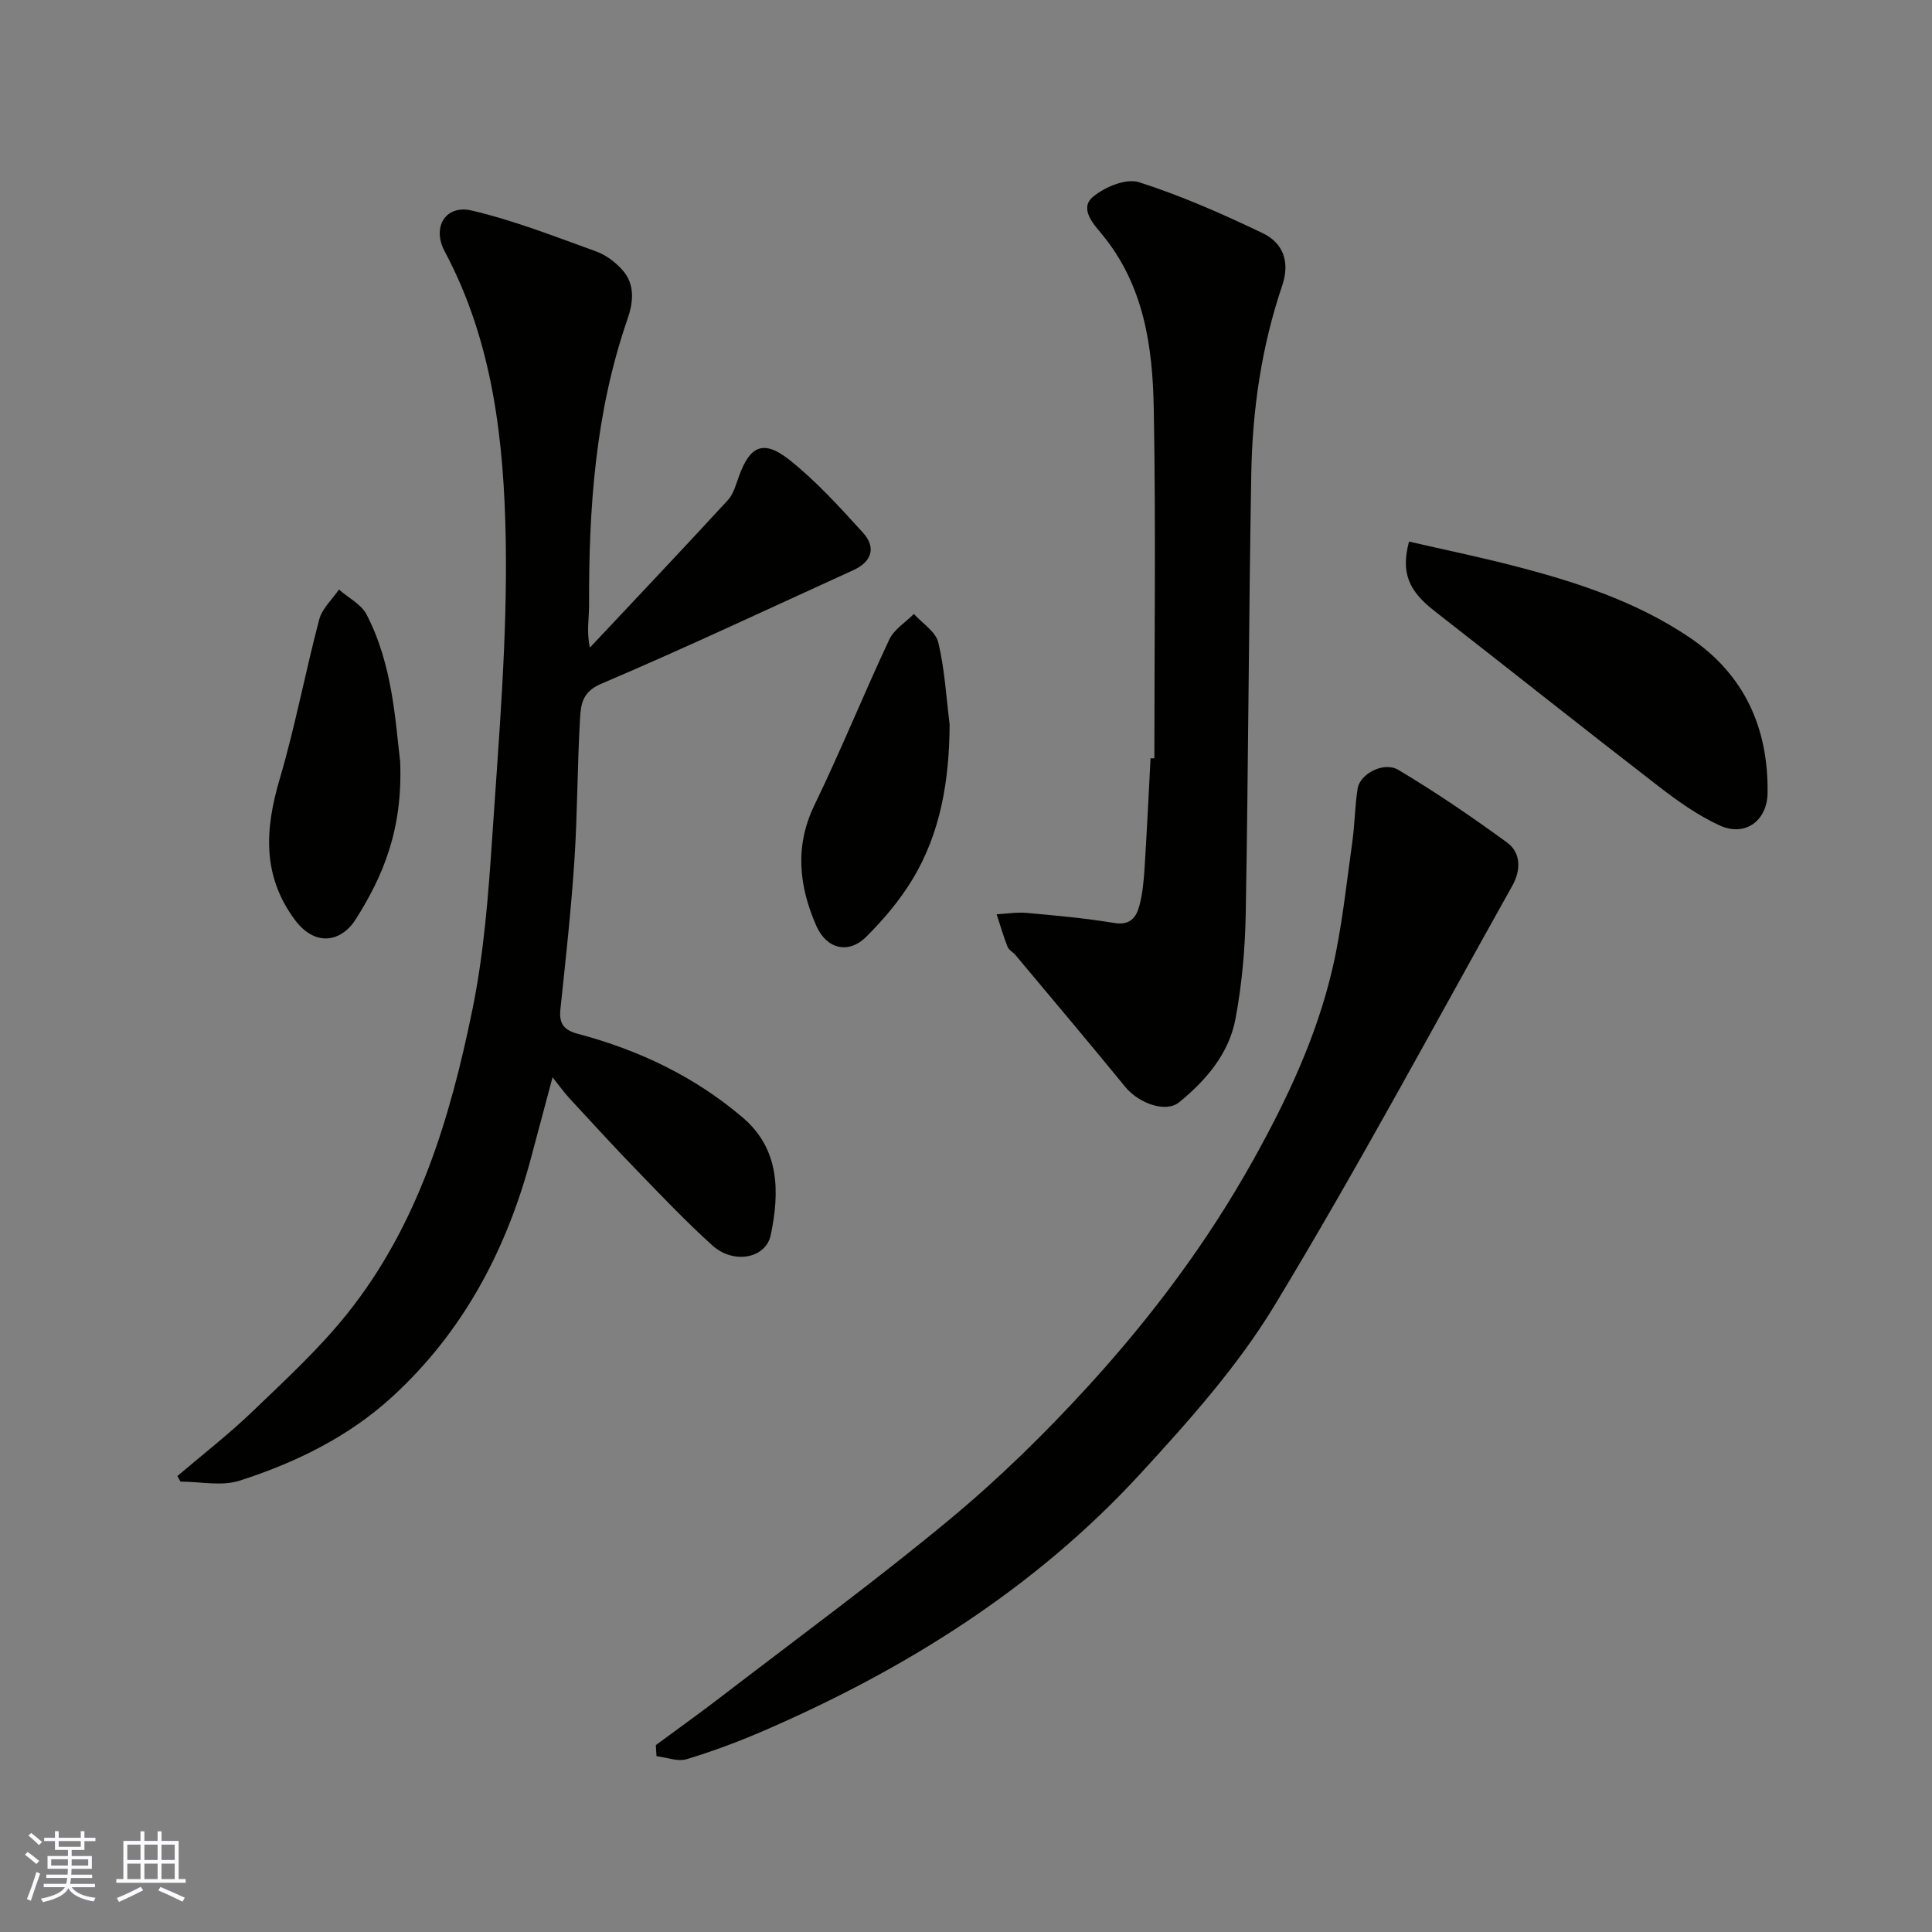 <svg enable-background="new 0 0 400 400" viewBox="0 0 400 400" xmlns="http://www.w3.org/2000/svg"><rect x="0" y="0" width="400" height="400" fill="#808080" stroke="none"/><g fill="#010100"><path d="m36.72 305.6c5.21-4.44 10.65-8.65 15.58-13.39 6.76-6.49 13.73-12.91 19.57-20.2 14.72-18.4 21.34-40.47 25.95-63.05 2.38-11.67 3.3-23.7 4.09-35.62 1.36-20.44 3.14-40.93 2.8-61.37-.35-20.57-2.63-41.17-12.65-59.94-2.67-5.01.18-9.71 5.61-8.44 8.77 2.05 17.25 5.4 25.76 8.47 2.04.74 4.02 2.24 5.47 3.88 2.64 3 2.21 6.68 1.01 10.15-6.66 19.22-8.02 39.12-7.95 59.24.01 2.67-.56 5.35.17 8.75 9.54-10.16 19.13-20.28 28.57-30.54 1.15-1.25 1.66-3.17 2.26-4.85 2.29-6.4 5.09-7.75 10.49-3.47 5.55 4.4 10.39 9.76 15.18 15.02 2.82 3.1 1.91 6.05-2.01 7.83-17.36 7.9-34.63 16.04-52.17 23.51-3.93 1.67-4.19 4.33-4.36 7.18-.57 9.75-.52 19.54-1.16 29.28-.68 10.31-1.81 20.6-2.9 30.88-.32 3.04.69 4.35 3.67 5.14 12.59 3.34 24.18 8.86 34.11 17.35 7.66 6.54 7.6 15.44 5.77 24.27-1.01 4.89-7.68 6.12-12.05 2.21-5.38-4.84-10.38-10.11-15.42-15.31-4.84-4.99-9.53-10.12-14.25-15.23-1.09-1.18-2.03-2.52-3.46-4.31-1.53 5.74-2.97 11.07-4.38 16.41-5.1 19.24-14.1 36.3-28.9 49.82-9.04 8.25-19.98 13.59-31.53 17.29-3.72 1.19-8.13.19-12.23.19-.22-.39-.43-.77-.64-1.15z"/><path d="m135.78 361.31c4.59-3.39 9.23-6.71 13.76-10.19 15.81-12.15 31.93-23.95 47.26-36.69 10.18-8.46 19.73-17.83 28.66-27.62 13.01-14.26 24.57-29.69 34.02-46.66 7.02-12.59 13.11-25.54 16.38-39.58 1.99-8.55 2.86-17.36 4.1-26.08.53-3.73.54-7.54 1.13-11.26.48-2.99 5.38-5.64 8.41-3.84 7.74 4.6 15.21 9.72 22.49 15.02 3.03 2.21 2.85 5.89 1.12 8.97-16.25 29.04-31.98 58.4-49.2 86.85-7.65 12.64-17.77 23.96-27.83 34.91-21.78 23.7-48.56 40.46-77.94 53.19-5.21 2.25-10.55 4.25-15.98 5.89-1.85.56-4.14-.37-6.24-.63-.03-.74-.08-1.51-.14-2.28z"/><path d="m239 156.99c0-24.09.31-48.18-.12-72.26-.23-12.95-2-25.76-10.86-36.38-1.71-2.05-4.58-5.23-1.72-7.61 2.43-2.03 6.85-3.87 9.51-3.02 8.77 2.8 17.27 6.56 25.59 10.54 4.27 2.04 5.73 5.96 4.06 10.89-4.29 12.65-6.18 25.77-6.4 39.06-.52 30.25-.61 60.5-1.14 90.75-.13 7.37-.77 14.82-2.14 22.05-1.36 7.16-6.09 12.67-11.66 17.21-2.75 2.24-8.36.22-11.14-3.18-7.47-9.15-15.11-18.18-22.69-27.25-.53-.64-1.42-1.09-1.7-1.8-.86-2.19-1.51-4.46-2.25-6.7 2.1-.11 4.21-.47 6.28-.28 6.03.55 12.09 1.09 18.06 2.08 3.29.55 4.58-1.14 5.22-3.58.66-2.5.9-5.14 1.07-7.74.48-7.59.84-15.18 1.24-22.78.26.02.53.01.79 0z"/><path d="m291.72 112.13c7.32 1.68 14.31 3.13 21.22 4.9 12.97 3.32 25.7 7.4 36.91 14.98 11.31 7.65 16.28 18.7 16.11 32.15-.07 5.8-4.67 9.14-9.9 6.75-4.51-2.06-8.69-5.04-12.64-8.09-15.53-11.99-30.88-24.2-46.35-36.26-5.4-4.2-7.07-7.88-5.35-14.43z"/><path d="m82.85 157.66c.57 14.24-3.63 23.88-9.22 32.7-2.92 4.61-8.32 5.81-12.58.08-6.81-9.18-6.2-18.78-3.15-29.13 3.22-10.88 5.29-22.1 8.2-33.08.6-2.26 2.68-4.12 4.07-6.17 1.95 1.71 4.62 3.04 5.73 5.18 5.46 10.54 5.94 22.24 6.95 30.42z"/><path d="m196.61 149.99c-.07 11.43-1.79 22.36-7.75 32.17-2.61 4.29-5.96 8.26-9.54 11.81-3.65 3.63-8.21 2.54-10.33-2.33-3.58-8.2-4.5-16.42-.35-25 5.46-11.27 10.16-22.9 15.48-34.24.98-2.1 3.36-3.54 5.09-5.29 1.75 1.95 4.52 3.66 5.05 5.9 1.33 5.52 1.64 11.3 2.35 16.98z"/></g><path d="m5.17 384 .55-.58c.85.61 1.65 1.24 2.4 1.87l-.59.64c-.83-.73-1.62-1.37-2.36-1.93m1.22 9.53-.82-.34c.71-1.76 1.37-3.64 1.98-5.63.24.13.5.25.76.36-.6 1.67-1.24 3.54-1.92 5.61m-.5-13.5.57-.54c.56.44 1.31 1.06 2.26 1.87l-.64.64c-.68-.66-1.41-1.32-2.19-1.97m3.25.46h2.24v-1.36h.77v1.36h4.57v-1.36h.76v1.36h2.28v.69h-2.28v1.84h-2.64v1.26h4.18v2.64h-4.21c0 .45-.02.86-.05 1.21h4.32v.69h-4.38c-.04.34-.1.75-.19 1.22h5.15v.69h-4.82c.87 1.19 2.51 1.92 4.93 2.19-.17.31-.3.57-.37.76-2.77-.49-4.52-1.41-5.26-2.76-.56 1.26-2.3 2.23-5.24 2.9-.12-.24-.26-.48-.43-.72 2.73-.55 4.38-1.34 4.96-2.38h-4.38v-.69h4.65c.1-.38.17-.79.21-1.22h-4.32v-.69h4.4c.03-.34.05-.75.05-1.21h-4.2v-2.64h4.23v-1.26h-2.69v-1.84h-2.24zm1.46 4.46v1.29h3.45c.01-.4.02-.57.01-.53v-.32-.45h-3.46zm1.55-2.59h4.57v-1.19h-4.57zm6.11 2.59h-3.42v.77c-.01.19-.01.37-.02.53h3.44z" fill="#fbfafc"/><path d="m32.63 379.16h.82v1.98h3.54v7.89h1.45v.78h-14.36v-.78h1.46v-7.89h3.54v-1.98h.82v1.98h2.73zm-3.49 11.48.5.73c-1.61.82-3.28 1.63-5 2.41-.13-.27-.28-.55-.44-.82 1.75-.72 3.4-1.49 4.94-2.32m-2.78-5.55h2.73v-3.18h-2.73zm0 3.95h2.73v-3.2h-2.73zm3.54-3.95h2.73v-3.18h-2.73zm0 3.95h2.73v-3.2h-2.73zm7.89 4.68c-1.84-.92-3.51-1.7-5.02-2.32l.45-.73c1.89.8 3.57 1.55 5.04 2.23zm-1.62-11.81h-2.73v3.18h2.73zm-2.73 7.13h2.73v-3.2h-2.73z" fill="#fbfafc"/></svg>